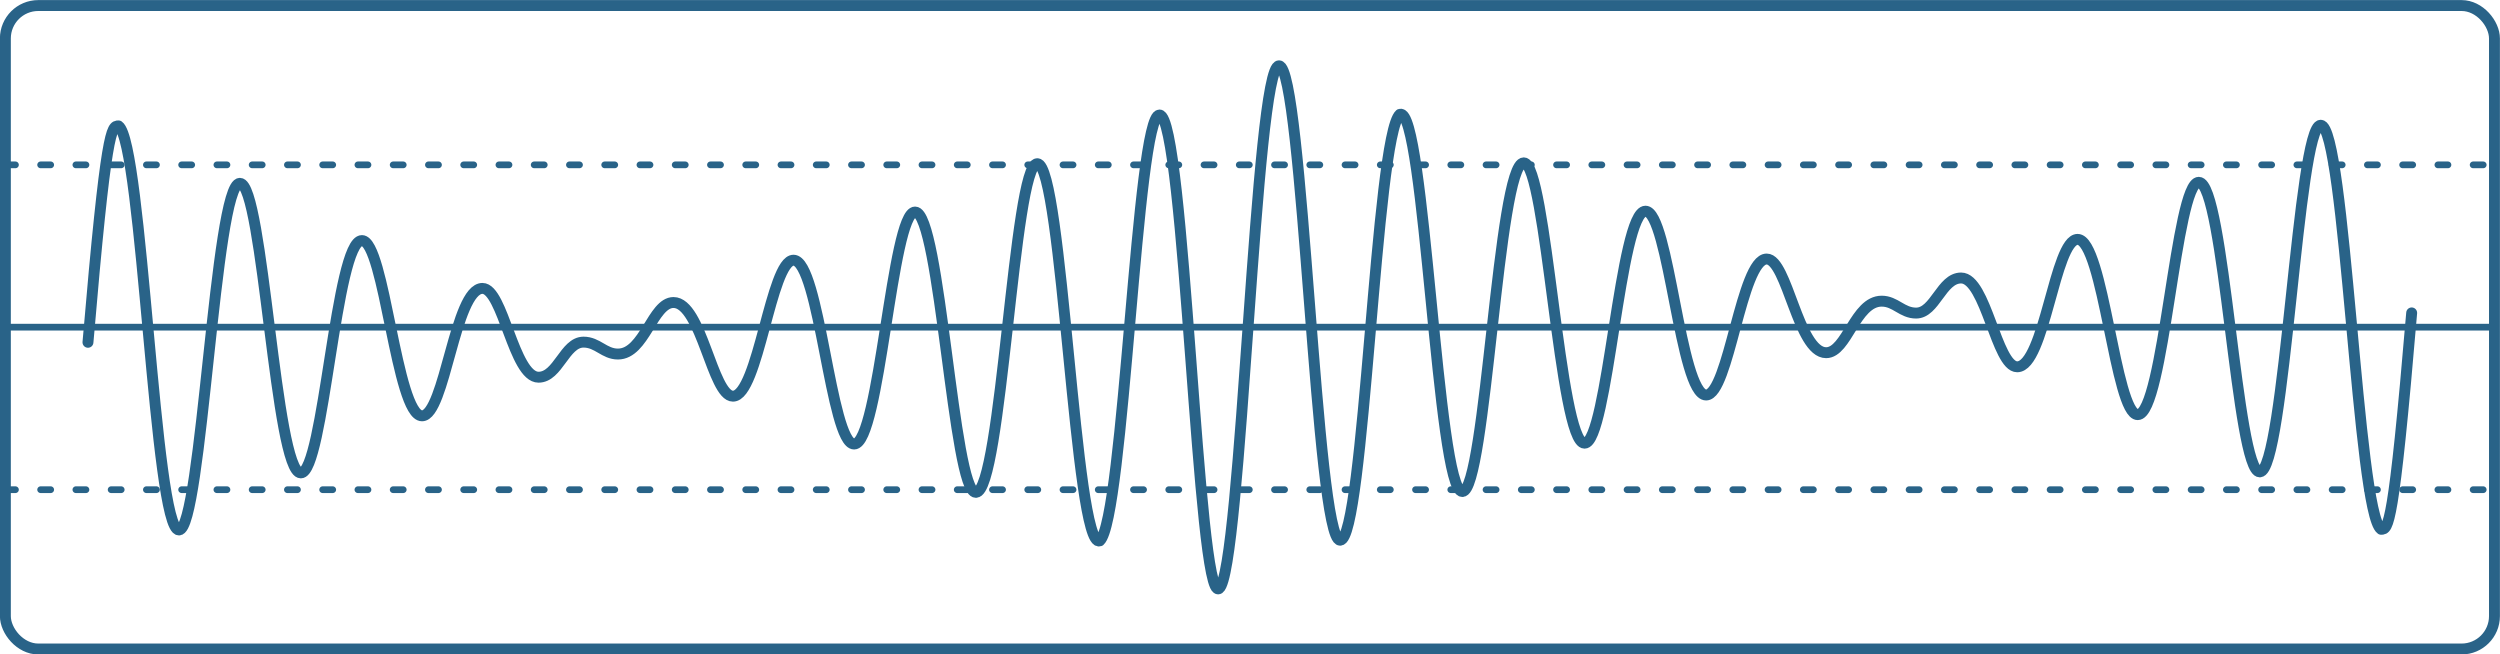 <?xml version="1.0" encoding="UTF-8"?>
<svg xmlns="http://www.w3.org/2000/svg" viewBox="0 0 148.92 38.98">
  <g style="isolation: isolate;">
    <g id="Layer_2">
      <g id="Elements">
        <g style="mix-blend-mode: multiply;">
          <path d="M5.24,20.39c1.09-12.84,1.41-12.89,1.82-12.89,1.41.98,2.15,24.07,3.6,24.07,1.35,0,2.15-20.65,3.63-20.65,1.38,0,2.12,17.25,3.63,17.25,1.36,0,2.09-13.84,3.64-13.84,1.34,0,2.06,10.44,3.58,10.44,1.36,0,1.96-7.59,3.6-7.59,1.23,0,1.86,5.29,3.34,5.29,1.17,0,1.55-2.09,2.68-2.09.84,0,1.23.71,2.05.71,1.58,0,2.06-3.07,3.31-3.07,1.66,0,2.32,5.58,3.54,5.58,1.51,0,2.26-8.1,3.61-8.1,1.54,0,2.22,10.95,3.61,10.95,1.52,0,2.25-13.82,3.63-13.82,1.49,0,2.28,16.7,3.62,16.7,1.53,0,2.26-19.58,3.66-19.58,1.49,0,2.25,22.99,3.72,22.47,1.44-1.31,2.2-25.37,3.56-25.37,1.49,0,2.28,29.14,3.55,28.21,1.32-.97,2.16-31.14,3.57-31.14s2.21,28.26,3.64,28.26,2.12-24.06,3.56-25.37c1.47-.52,2.23,22.47,3.72,22.47,1.4,0,2.13-19.58,3.66-19.58,1.34,0,2.13,16.7,3.62,16.7,1.38,0,2.11-13.82,3.63-13.82,1.39,0,2.07,10.95,3.61,10.95,1.35,0,2.1-8.1,3.61-8.1,1.22,0,1.88,5.58,3.54,5.58,1.24,0,1.73-3.07,3.31-3.07.82,0,1.21.71,2.05.71,1.13,0,1.51-2.09,2.68-2.09,1.48,0,2.11,5.29,3.34,5.29,1.63,0,2.24-7.59,3.6-7.59,1.53,0,2.25,10.44,3.58,10.44,1.55,0,2.27-13.84,3.64-13.84,1.51,0,2.25,17.25,3.63,17.25,1.48,0,2.28-20.65,3.63-20.65,1.45,0,2.2,23.09,3.6,24.07.42,0,.74-.05,1.82-12.89" style="fill: none; stroke: #296388; stroke-linecap: round; stroke-linejoin: round; stroke-width: .65px;"/>
          <line x1=".32" y1="19.49" x2="148.6" y2="19.49" style="fill: none; stroke: #296388; stroke-linecap: round; stroke-linejoin: round; stroke-width: .4px;"/>
          <g>
            <line x1=".32" y1="29.17" x2="148.6" y2="29.17" style="fill: none; stroke: #296388; stroke-dasharray: .6 1.5; stroke-linecap: round; stroke-linejoin: round; stroke-width: .4px;"/>
            <line x1=".32" y1="9.82" x2="148.6" y2="9.82" style="fill: none; stroke: #296388; stroke-dasharray: .6 1.5; stroke-linecap: round; stroke-linejoin: round; stroke-width: .4px;"/>
          </g>
          <rect x=".32" y=".33" width="148.27" height="38.33" rx="1.96" ry="1.96" style="fill: none; stroke: #296388; stroke-linecap: round; stroke-linejoin: round; stroke-width: .65px;"/>
        </g>
      </g>
    </g>
  </g>
</svg>